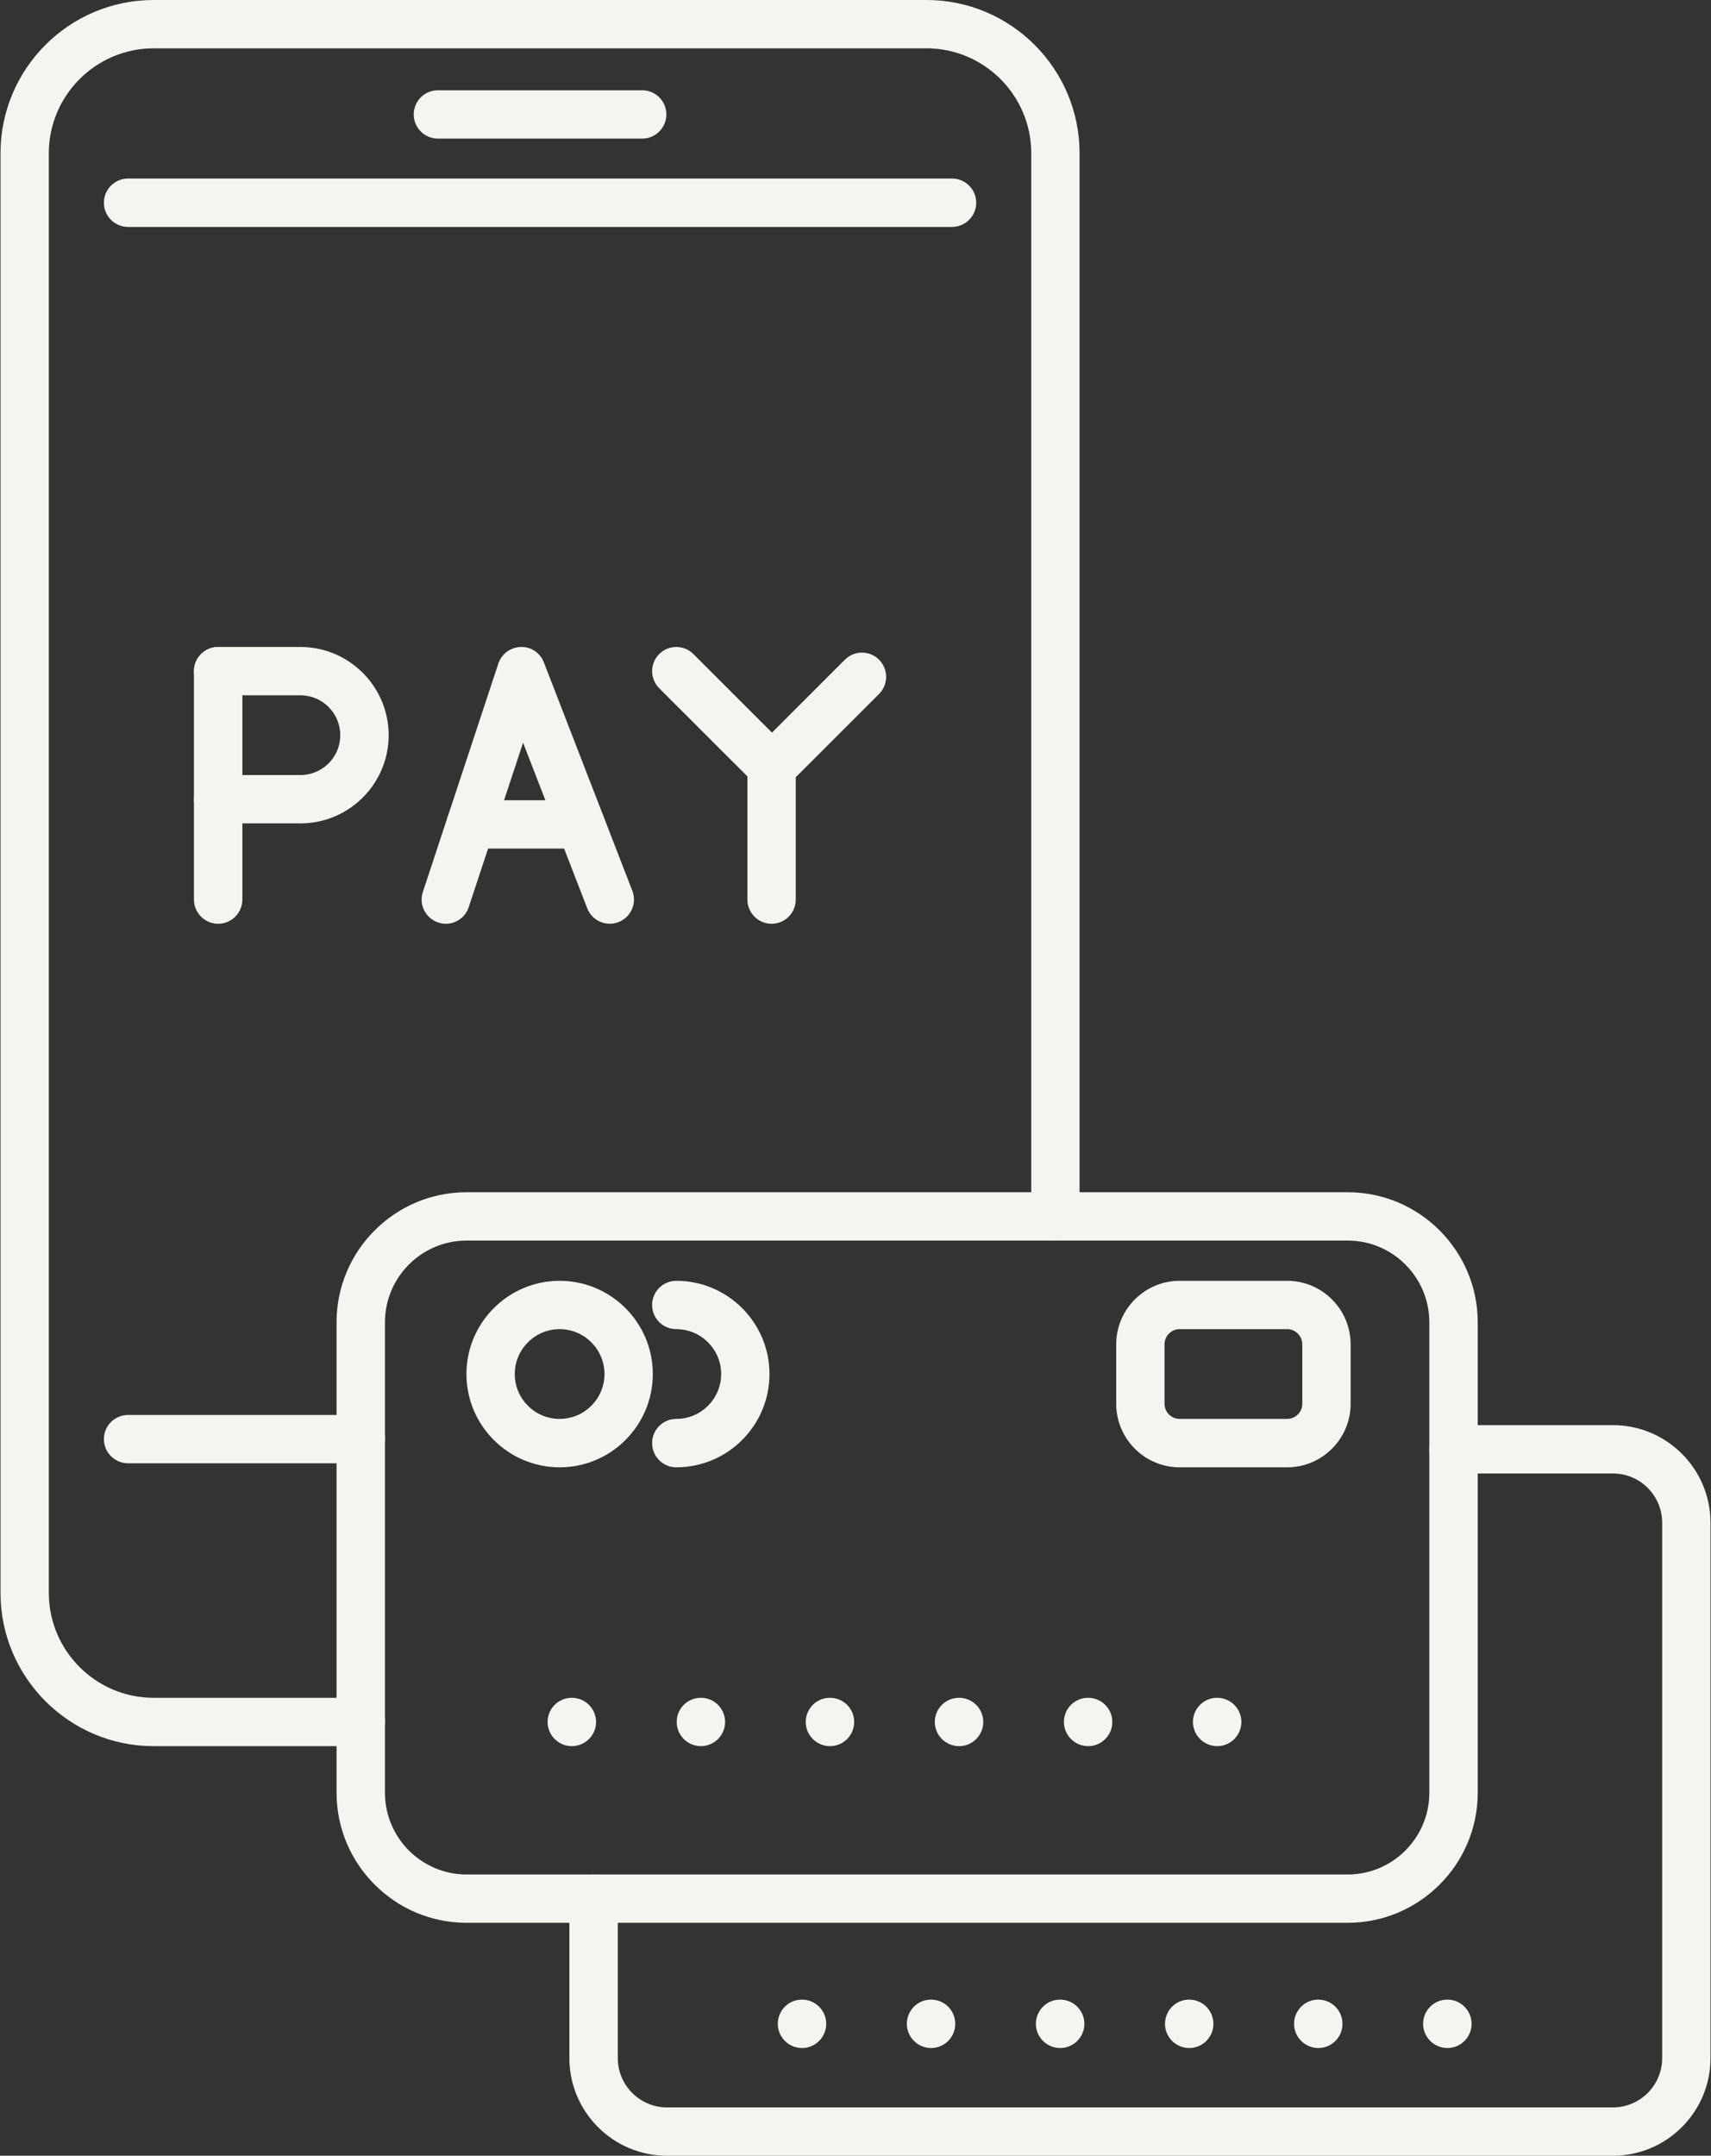 <?xml version="1.0" encoding="UTF-8" standalone="no"?><svg xmlns="http://www.w3.org/2000/svg" xmlns:xlink="http://www.w3.org/1999/xlink" fill="#000000" height="100" preserveAspectRatio="xMidYMid meet" version="1" viewBox="10.3 0.0 79.4 100.0" width="79.4" zoomAndPan="magnify"><rect x="10.3" y="0.0" width="79.4" height="100.0" fill="#333333" stroke="none"/><g fill="#f5f5ef" id="change1_1"><path d="M 27.039 67.879 L 16.242 67.879 C 15.625 67.879 15.121 67.375 15.121 66.758 C 15.121 66.137 15.625 65.637 16.242 65.637 L 27.039 65.637 C 27.66 65.637 28.164 66.137 28.164 66.758 C 28.164 67.375 27.66 67.879 27.039 67.879" fill="inherit"/><path d="M 54.477 10.527 L 16.242 10.527 C 15.625 10.527 15.121 10.023 15.121 9.406 C 15.121 8.785 15.625 8.281 16.242 8.281 L 54.477 8.281 C 55.098 8.281 55.602 8.785 55.602 9.406 C 55.602 10.023 55.098 10.527 54.477 10.527" fill="inherit"/><path d="M 27.039 81 L 17.43 81 C 13.512 81 10.324 77.809 10.324 73.891 L 10.324 7.109 C 10.324 3.188 13.512 0 17.43 0 L 53.293 0 C 57.211 0 60.398 3.188 60.398 7.109 L 60.398 56.426 C 60.398 57.047 59.898 57.547 59.277 57.547 C 58.66 57.547 58.156 57.047 58.156 56.426 L 58.156 7.109 C 58.156 4.426 55.973 2.242 53.293 2.242 L 17.43 2.242 C 14.75 2.242 12.566 4.426 12.566 7.109 L 12.566 73.891 C 12.566 76.574 14.75 78.758 17.43 78.758 L 27.039 78.758 C 27.66 78.758 28.164 79.258 28.164 79.879 C 28.164 80.496 27.66 81 27.039 81" fill="inherit"/><path d="M 40.102 6.43 L 30.621 6.43 C 30 6.43 29.5 5.926 29.5 5.309 C 29.5 4.688 30 4.188 30.621 4.188 L 40.102 4.188 C 40.719 4.188 41.223 4.688 41.223 5.309 C 41.223 5.926 40.719 6.43 40.102 6.43" fill="inherit"/><path d="M 36.27 61.656 C 35.121 61.656 34.188 62.594 34.188 63.738 C 34.188 64.887 35.121 65.82 36.27 65.82 C 37.418 65.82 38.352 64.887 38.352 63.738 C 38.352 62.594 37.418 61.656 36.27 61.656 Z M 36.27 68.066 C 33.887 68.066 31.945 66.125 31.945 63.738 C 31.945 61.355 33.887 59.414 36.27 59.414 C 38.656 59.414 40.594 61.355 40.594 63.738 C 40.594 66.125 38.656 68.066 36.27 68.066" fill="inherit"/><path d="M 31.953 57.547 C 29.863 57.547 28.164 59.25 28.164 61.34 L 28.164 83.16 C 28.164 85.25 29.863 86.953 31.953 86.953 L 72.84 86.953 C 74.93 86.953 76.629 85.25 76.629 83.16 L 76.629 61.34 C 76.629 59.25 74.93 57.547 72.84 57.547 Z M 72.84 89.195 L 31.953 89.195 C 28.625 89.195 25.918 86.488 25.918 83.16 L 25.918 61.34 C 25.918 58.012 28.625 55.305 31.953 55.305 L 72.84 55.305 C 76.164 55.305 78.875 58.012 78.875 61.34 L 78.875 83.16 C 78.875 86.488 76.164 89.195 72.84 89.195" fill="inherit"/><path d="M 85.148 100 L 41.25 100 C 38.754 100 36.723 97.969 36.723 95.473 L 36.723 88.074 C 36.723 87.457 37.227 86.953 37.844 86.953 C 38.465 86.953 38.969 87.457 38.969 88.074 L 38.969 95.473 C 38.969 96.73 39.992 97.758 41.25 97.758 L 85.148 97.758 C 86.41 97.758 87.434 96.73 87.434 95.473 L 87.434 70.637 C 87.434 69.375 86.41 68.352 85.148 68.352 L 77.75 68.352 C 77.133 68.352 76.629 67.848 76.629 67.23 C 76.629 66.609 77.133 66.109 77.75 66.109 L 85.148 66.109 C 87.648 66.109 89.676 68.141 89.676 70.637 L 89.676 95.473 C 89.676 97.969 87.648 100 85.148 100" fill="inherit"/><path d="M 65.043 61.656 C 64.656 61.656 64.34 61.973 64.34 62.363 L 64.34 65.117 C 64.34 65.504 64.656 65.82 65.043 65.82 L 70.031 65.82 C 70.418 65.82 70.734 65.504 70.734 65.117 L 70.734 62.363 C 70.734 61.973 70.418 61.656 70.031 61.656 Z M 70.031 68.066 L 65.043 68.066 C 63.418 68.066 62.098 66.742 62.098 65.117 L 62.098 62.363 C 62.098 60.738 63.418 59.414 65.043 59.414 L 70.031 59.414 C 71.656 59.414 72.977 60.738 72.977 62.363 L 72.977 65.117 C 72.977 66.742 71.656 68.066 70.031 68.066" fill="inherit"/><path d="M 20.422 42.852 C 19.805 42.852 19.301 42.348 19.301 41.73 L 19.301 31.133 C 19.301 30.512 19.805 30.012 20.422 30.012 C 21.043 30.012 21.547 30.512 21.547 31.133 L 21.547 41.73 C 21.547 42.348 21.043 42.852 20.422 42.852" fill="inherit"/><path d="M 24.242 38.195 L 20.422 38.195 C 19.805 38.195 19.301 37.695 19.301 37.074 C 19.301 36.457 19.805 35.953 20.422 35.953 L 24.242 35.953 C 25.262 35.953 26.09 35.125 26.09 34.105 C 26.09 33.082 25.262 32.254 24.242 32.254 L 20.422 32.254 C 19.805 32.254 19.301 31.75 19.301 31.133 C 19.301 30.512 19.805 30.012 20.422 30.012 L 24.242 30.012 C 26.5 30.012 28.336 31.848 28.336 34.105 C 28.336 36.359 26.5 38.195 24.242 38.195" fill="inherit"/><path d="M 30.988 42.852 C 30.871 42.852 30.754 42.832 30.637 42.793 C 30.047 42.598 29.727 41.965 29.922 41.379 L 33.426 30.781 C 33.578 30.332 33.992 30.023 34.465 30.012 C 34.945 29.996 35.367 30.285 35.539 30.727 L 39.645 41.324 C 39.867 41.902 39.582 42.551 39.004 42.773 C 38.422 43 37.773 42.711 37.551 42.133 L 34.574 34.453 L 32.051 42.082 C 31.898 42.551 31.461 42.852 30.988 42.852" fill="inherit"/><path d="M 37.246 39.363 L 32.141 39.363 C 31.523 39.363 31.02 38.859 31.02 38.242 C 31.02 37.621 31.523 37.121 32.141 37.121 L 37.246 37.121 C 37.867 37.121 38.367 37.621 38.367 38.242 C 38.367 38.859 37.867 39.363 37.246 39.363" fill="inherit"/><path d="M 46.105 42.852 C 45.488 42.852 44.984 42.348 44.984 41.73 L 44.984 35.574 C 44.984 34.953 45.488 34.449 46.105 34.449 C 46.727 34.449 47.227 34.953 47.227 35.574 L 47.227 41.73 C 47.227 42.348 46.727 42.852 46.105 42.852" fill="inherit"/><path d="M 46.125 36.695 C 45.836 36.695 45.551 36.586 45.332 36.363 L 40.891 31.926 C 40.453 31.488 40.453 30.777 40.891 30.34 C 41.328 29.902 42.039 29.902 42.477 30.34 L 46.125 33.984 L 49.508 30.602 C 49.945 30.164 50.652 30.164 51.094 30.602 C 51.531 31.043 51.531 31.75 51.094 32.191 L 46.918 36.363 C 46.699 36.586 46.41 36.695 46.125 36.695" fill="inherit"/><path d="M 36.836 81 C 36.219 81 35.711 80.496 35.711 79.879 C 35.711 79.258 36.211 78.758 36.832 78.758 L 36.836 78.758 C 37.457 78.758 37.961 79.258 37.961 79.879 C 37.961 80.496 37.457 81 36.836 81 Z M 42.828 81 C 42.207 81 41.703 80.496 41.703 79.879 C 41.703 79.258 42.199 78.758 42.82 78.758 L 42.828 78.758 C 43.445 78.758 43.949 79.258 43.949 79.879 C 43.949 80.496 43.445 81 42.828 81 Z M 48.816 81 C 48.199 81 47.691 80.496 47.691 79.879 C 47.691 79.258 48.191 78.758 48.809 78.758 L 48.816 78.758 C 49.438 78.758 49.938 79.258 49.938 79.879 C 49.938 80.496 49.438 81 48.816 81 Z M 54.809 81 C 54.188 81 53.68 80.496 53.68 79.879 C 53.68 79.258 54.18 78.758 54.801 78.758 L 54.809 78.758 C 55.426 78.758 55.93 79.258 55.93 79.879 C 55.93 80.496 55.426 81 54.809 81 Z M 60.797 81 C 60.176 81 59.672 80.496 59.672 79.879 C 59.672 79.258 60.168 78.758 60.789 78.758 L 60.797 78.758 C 61.414 78.758 61.918 79.258 61.918 79.879 C 61.918 80.496 61.414 81 60.797 81 Z M 66.785 81 C 66.168 81 65.66 80.496 65.66 79.879 C 65.66 79.258 66.16 78.758 66.777 78.758 L 66.785 78.758 C 67.406 78.758 67.906 79.258 67.906 79.879 C 67.906 80.496 67.406 81 66.785 81" fill="inherit"/><path d="M 47.52 95.004 C 46.898 95.004 46.395 94.5 46.395 93.883 C 46.395 93.262 46.891 92.758 47.512 92.758 L 47.52 92.758 C 48.137 92.758 48.641 93.262 48.641 93.883 C 48.641 94.5 48.137 95.004 47.52 95.004 Z M 53.508 95.004 C 52.891 95.004 52.383 94.5 52.383 93.883 C 52.383 93.262 52.883 92.758 53.5 92.758 L 53.508 92.758 C 54.129 92.758 54.629 93.262 54.629 93.883 C 54.629 94.5 54.129 95.004 53.508 95.004 Z M 59.496 95.004 C 58.879 95.004 58.371 94.5 58.371 93.883 C 58.371 93.262 58.871 92.758 59.488 92.758 L 59.496 92.758 C 60.117 92.758 60.621 93.262 60.621 93.883 C 60.621 94.5 60.117 95.004 59.496 95.004 Z M 65.488 95.004 C 64.867 95.004 64.363 94.5 64.363 93.883 C 64.363 93.262 64.859 92.758 65.48 92.758 L 65.488 92.758 C 66.105 92.758 66.609 93.262 66.609 93.883 C 66.609 94.5 66.105 95.004 65.488 95.004 Z M 71.477 95.004 C 70.859 95.004 70.352 94.5 70.352 93.883 C 70.352 93.262 70.852 92.758 71.469 92.758 L 71.477 92.758 C 72.098 92.758 72.598 93.262 72.598 93.883 C 72.598 94.5 72.098 95.004 71.477 95.004 Z M 77.469 95.004 C 76.848 95.004 76.34 94.5 76.34 93.883 C 76.34 93.262 76.84 92.758 77.461 92.758 L 77.469 92.758 C 78.086 92.758 78.59 93.262 78.59 93.883 C 78.59 94.5 78.086 95.004 77.469 95.004" fill="inherit"/><path d="M 41.684 68.066 C 41.062 68.066 40.562 67.562 40.562 66.941 C 40.562 66.324 41.062 65.82 41.684 65.82 C 42.832 65.82 43.766 64.887 43.766 63.738 C 43.766 62.594 42.832 61.656 41.684 61.656 C 41.062 61.656 40.562 61.156 40.562 60.535 C 40.562 59.918 41.062 59.414 41.684 59.414 C 44.07 59.414 46.008 61.355 46.008 63.738 C 46.008 66.125 44.07 68.066 41.684 68.066" fill="inherit"/></g></svg>